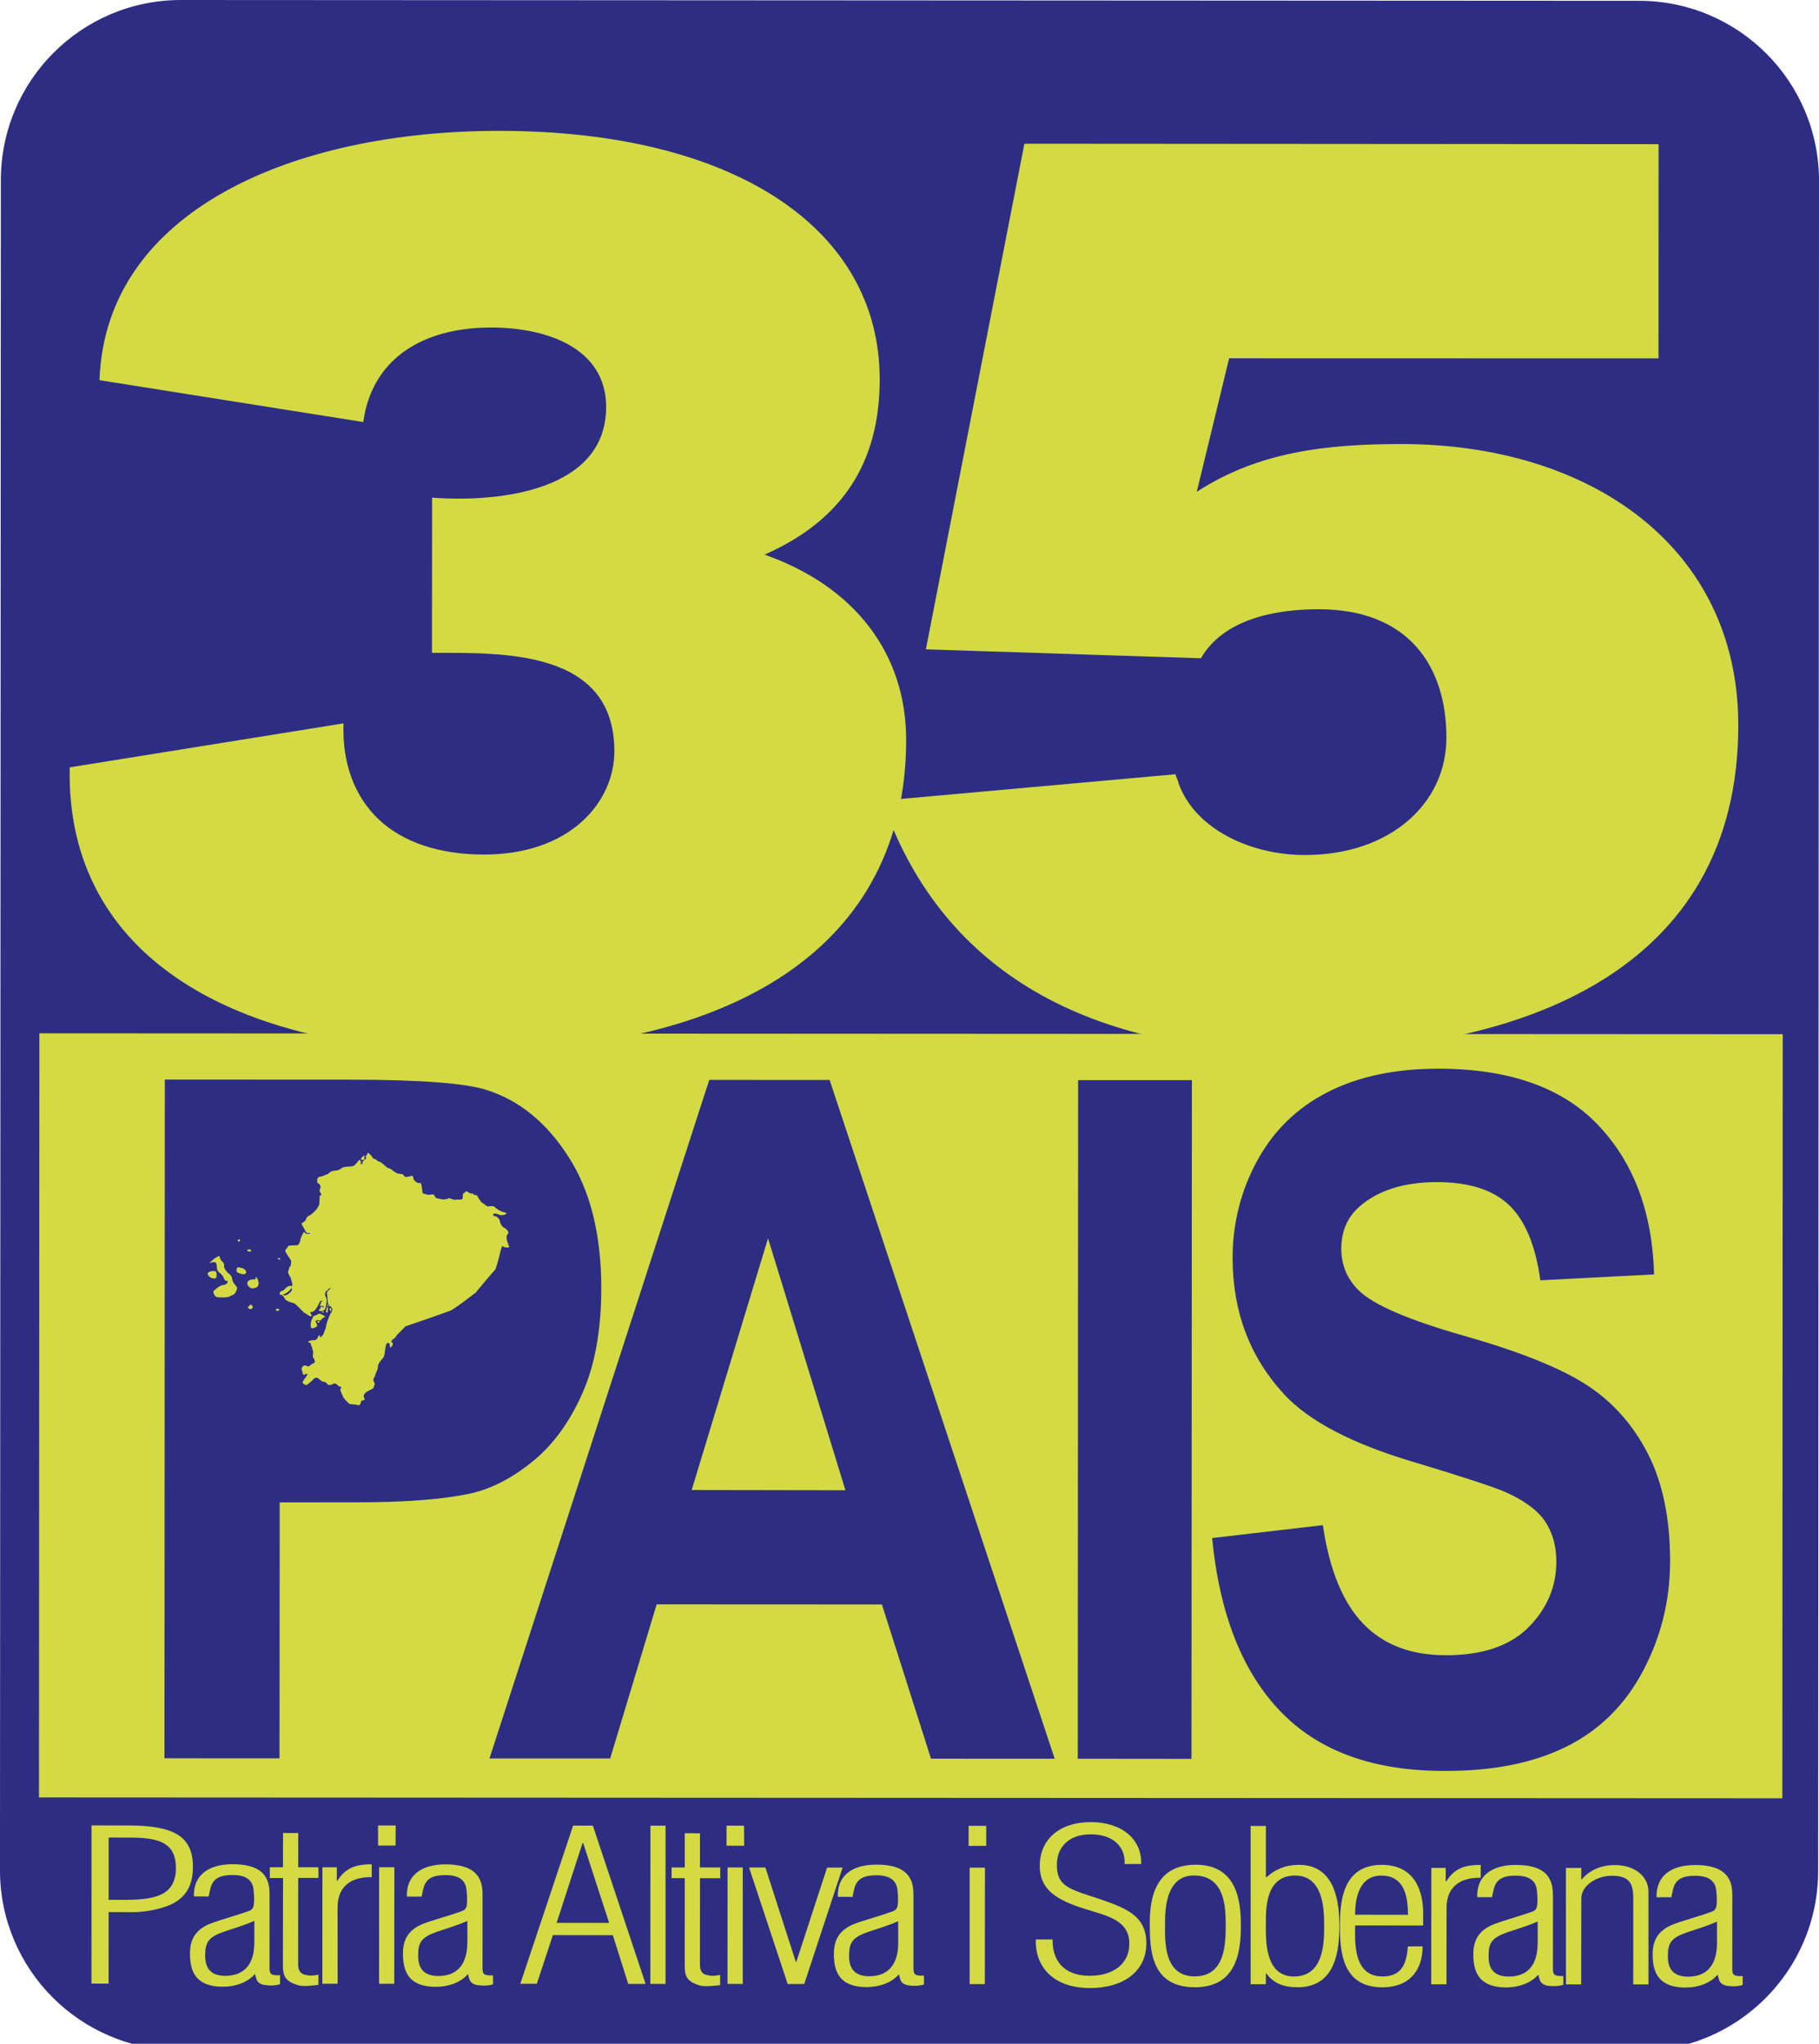 <?xml version="1.0" encoding="utf-8"?>
<!-- Generator: Adobe Illustrator 15.0.0, SVG Export Plug-In . SVG Version: 6.00 Build 0)  -->
<!DOCTYPE svg PUBLIC "-//W3C//DTD SVG 1.1//EN" "http://www.w3.org/Graphics/SVG/1.1/DTD/svg11.dtd">
<svg version="1.1" id="Capa_1" xmlns="http://www.w3.org/2000/svg" xmlns:xlink="http://www.w3.org/1999/xlink" x="0px" y="0px"
	 width="530.05px" height="595.28px" viewBox="0 0 530.05 595.28" enable-background="new 0 0 530.05 595.28" xml:space="preserve">
<g>
	<path fill-rule="evenodd" clip-rule="evenodd" fill="#2D2E83" d="M529.799,545.018c-0.034,28.932-23.505,52.385-52.424,52.373
		l-425.021-0.246c-28.92-0.012-52.37-23.492-52.36-52.412L0.25,52.373C0.286,23.453,23.756,0.002,52.7,0l424.995,0.233
		c28.92,0.037,52.371,23.52,52.359,52.425L529.799,545.018z"/>
	<polygon fill-rule="evenodd" clip-rule="evenodd" fill="#D3DA43" points="11.359,523.535 519.367,523.789 519.485,301.241 
		11.479,300.976 11.359,523.535 	"/>
	<g>
		<g>
			<path fill="#D3DA43" d="M100.098,210.696c-0.42,11.739,3.264,21.303,10.212,27.93c6.947,6.602,17.571,10.276,30.663,10.278
				c24.93,0.038,38.023-15.035,38.051-30.095c0.005-29.738-32.704-28.649-53.147-28.652l0.03-45.208
				c20.031,1.489,50.715-2.142,50.719-26.408c0.002-16.889-16.762-23.13-33.537-23.146c-20.02,0.006-34.751,9.195-37.223,27.533
				l-76.868-12.193c1.688-49.4,56.483-72.664,116.571-72.62c68.297,0.042,110.805,28.343,110.768,72.414
				c0.004,23.498-10.235,40.762-33.551,51.019c26.169,9.208,41.27,28.694,41.262,54.008c-0.032,60.229-50.328,90.675-127.588,90.63
				c-67.082-0.023-117.379-27.008-116.141-82.681L100.098,210.696z"/>
			<path fill="#D3DA43" d="M298.501,41.86l184.806,0.129l-0.029,62.403l-125.111-0.031l-9.433,38.89
				c18.013-11.741,38.044-13.921,59.716-13.913c55.204,0.039,98.109,30.18,98.084,81.958
				c-0.019,71.622-63.428,95.047-129.258,95.028c-62.965-0.025-103.842-25.399-120.182-73.13l85.467-7.681
				c0.005,0.741,0.844,1.823,0.836,2.577c4.897,13.596,21.234,20.94,36.782,20.951c24.941,0.025,41.296-15.03,41.296-34.131
				c0.01-21.287-11.4-37.447-37.174-37.453c-12.684-0.03-27.801,2.883-34.348,14.28l-80.152-2.607L298.501,41.86z"/>
		</g>
	</g>
	<g>
		<g>
			<path fill="#2D2E83" d="M47.924,512.129l0.107-197.68l53.824,0.023c20.379,0.016,33.682,1.002,39.869,2.98
				c9.494,2.979,17.478,9.432,23.873,19.4c6.433,9.928,9.626,22.756,9.615,38.494c-0.02,12.121-1.857,22.322-5.561,30.594
				c-3.69,8.283-8.428,14.771-14.125,19.477c-5.708,4.705-11.505,7.824-17.388,9.346c-8.042,1.896-19.594,2.844-34.77,2.816
				l-21.861,0.018l-0.063,74.549L47.924,512.129z"/>
			<path fill="#2D2E83" d="M307.328,512.258l-36.039-0.014l-14.301-44.908l-65.638-0.031l-13.546,44.875l-35.17,0.006
				l64.044-197.648l35.068,0.021L307.328,512.258z M246.358,434.066l-22.558-73.389l-22.241,73.316L246.358,434.066z"/>
			<path fill="#2D2E83" d="M314.055,512.264l0.106-197.654l33.152-0.004l-0.122,197.691L314.055,512.264z"/>
			<path fill="#2D2E83" d="M353.205,447.986l32.27-3.756c1.928,13.053,5.84,22.59,11.788,28.738
				c5.91,6.111,13.907,9.15,24.008,9.146c10.663,0.031,18.699-2.709,24.108-8.113c5.424-5.445,8.116-11.816,8.132-19.092
				c0.019-4.68-1.132-8.623-3.378-11.932c-2.299-3.283-6.281-6.145-11.936-8.588c-3.886-1.609-12.726-4.479-26.535-8.631
				c-17.781-5.301-30.227-11.842-37.413-19.58c-10.069-10.875-15.067-24.137-15.069-39.785c0.009-10.051,2.373-19.502,7.124-28.238
				c4.747-8.764,11.581-15.445,20.524-20.031c8.907-4.549,19.67-6.844,32.275-6.852c20.609,0.016,36.128,5.459,46.519,16.357
				c10.402,10.889,15.87,25.389,16.374,43.564l-33.14,1.719c-1.409-10.18-4.45-17.473-9.135-21.916
				c-4.633-4.418-11.652-6.686-20.985-6.686c-9.613,0.012-17.143,2.363-22.595,7.131c-3.521,3.066-5.271,7.168-5.3,12.258
				c0.02,4.705,1.656,8.709,4.938,12.01c4.172,4.244,14.341,8.648,30.467,13.258c16.113,4.559,28.048,9.299,35.764,14.221
				c7.705,4.896,13.733,11.619,18.112,20.105c4.376,8.482,6.544,18.992,6.539,31.494c-0.015,11.342-2.629,21.945-7.867,31.85
				c-5.214,9.881-12.605,17.203-22.162,22.01c-9.556,4.795-21.482,7.229-35.749,7.17c-20.738,0.012-36.654-5.764-47.777-17.35
				C361.994,486.912,355.374,470.105,353.205,447.986z"/>
		</g>
		<g>
			<path fill-rule="evenodd" clip-rule="evenodd" fill="#D3DA43" d="M105.246,337.744c-0.143-0.203-0.093-0.344,0.34-0.77
				l0.533-0.514l0.057,0.6c0.055,0.65,0.08,0.65-0.404,0.781C105.566,337.92,105.361,337.846,105.246,337.744L105.246,337.744z"/>
			<path fill-rule="evenodd" clip-rule="evenodd" fill="#D3DA43" d="M104.076,409.217c-0.117-0.086-0.653-0.148-1.241-0.182
				c-0.973-0.031-0.985-0.031-1.964-1.023c-0.502-0.533-0.916-1.055-0.902-1.143c-0.027-0.104-0.234-0.627-0.455-1.096
				c-0.324-0.74-0.402-0.984-0.251-1.277c0.239-0.539,0.251-0.578-0.119-0.588c-0.179,0-0.525-0.203-0.771-0.457
				c-0.477-0.506-0.988-0.631-1.293-0.348c-0.102,0.078-0.435,0.193-0.791,0.262c-0.536,0.119-0.665,0.094-1.039-0.402
				c-0.321-0.355-0.604-0.51-0.923-0.494c-0.27-0.01-0.68-0.186-1.065-0.568c-0.914-0.811-1.232-0.834-1.971-0.139
				c-0.838,0.85-1.88,1.674-2.033,1.676c-0.357,0.002-1.104-0.504-1.105-0.76c-0.001-0.18,0.328-0.746,0.746-1.258
				c0.419-0.539,0.723-1.066,0.723-1.131c0.023-0.191-0.564-0.15-0.794,0.057c-0.216,0.258-0.69-0.072-0.668-0.533
				c0.011-0.152-0.079-0.459-0.184-0.676c-0.143-0.316-0.131-0.523,0.083-0.908c0.291-0.564,0.75-0.658,1.481-0.316
				c0.372,0.164,0.499,0.123,0.905-0.287c0.217-0.207,0.496-0.412,0.586-0.387c0.318-0.055,0.942-0.607,0.762-0.746
				c-0.115-0.051-0.206-0.242-0.193-0.422c0.012-0.154-0.092-0.371-0.248-0.498c-0.179-0.127-0.206-0.42-0.135-1.201
				c0.047-0.664,0.018-1.072-0.084-1.148c-0.103-0.076-0.182-0.332-0.158-0.611c-0.027-0.258-0.105-0.461-0.182-0.486
				c-0.115,0.025-0.181-0.203-0.17-0.445c-0.016-0.396-0.092-0.514-0.349-0.561c-0.435-0.037-0.642-0.457-0.233-0.459
				c0.129-0.016,0.256-0.068,0.254-0.143c0-0.078,0.358-0.131,0.818-0.135c0.972-0.018,1.162-0.146,1.527-0.943
				c0.328-0.654,0.609-0.732,0.613-0.17c-0.023,0.41-0.023,0.41,0.562-0.156c0.304-0.311,0.558-0.693,0.583-0.861
				c-0.027-0.139,0.136-0.549,0.301-0.883c0.176-0.348,0.313-0.781,0.324-1.014c-0.042-0.625,1.051-3.574,1.533-4.113
				c0.152-0.205,0.277-0.514,0.275-0.77c-0.002-0.41-0.416-1.045-0.594-0.967c-0.064,0.037-0.192-0.074-0.283-0.217
				c-0.091-0.203-0.258-0.471-0.336-0.623c-0.091-0.102-0.185-0.689-0.188-1.291c-0.029-0.574-0.072-1.238-0.163-1.494
				c-0.092-0.383-0.004-0.535,0.479-1.039c0.712-0.631,0.775-0.811,0.188-0.551c-0.217,0.117-0.396,0.297-0.395,0.387
				c0.001,0.152-0.101,0.256-0.228,0.258c-0.563,0.002-0.785,1.281-0.359,1.855c0.323,0.42,0.329,1.303,0.018,2.646
				c-0.159,0.818-0.273,1.023-0.668,1.244c-0.535,0.324-1.379,0.264-1.395-0.105c0.012-0.129,0.088-0.219,0.165-0.219
				c0.103,0,0.241-0.23,0.329-0.41c0.164-0.449,0.418-0.564,0.587-0.273c0.116,0.217,0.385,0.227,0.396,0.049
				c0.012-0.27-0.745-0.531-0.961-0.326c-0.126,0.129-0.189,0.104-0.178-0.074c-0.004-0.385,0.375-1.129,0.654-1.438
				c0.139-0.154,0.202-0.205,0.101-0.129s-0.279,0.143-0.458,0.131c-0.18-0.012-0.408,0.35-0.709,1.027
				c-0.529,1.281-1.672,2.467-2.107,2.215c-0.232-0.127-0.27-0.076-0.28,0.18c0.026,0.166,0.091,0.357,0.182,0.432
				c0.063,0.041,0.167,0.229,0.155,0.396c-0.01,0.27-0.049,0.32-0.355,0.246c-0.231-0.076-0.616-0.305-0.898-0.48
				c-0.283-0.254-0.604-0.43-0.693-0.43c-0.103,0-0.797-0.633-1.596-1.498c-1.133-1.17-1.518-1.461-1.979-1.521
				c-0.807-0.135-2.166-0.764-2.155-1.021c-0.013-0.113-0.245-0.445-0.491-0.75c-0.617-0.686-0.645-0.865-0.105-0.537
				c0.527,0.381,1.075,0.162,1.965-0.65c0.571-0.518,0.609-0.619,0.528-1.182c-0.053-0.33-0.03-0.689,0.071-0.816
				c0.102-0.104,0.14-0.361,0.098-0.564c-0.366-1.494-0.471-1.889-0.69-2.105c-0.103-0.141-0.272-0.521-0.429-0.854
				c-0.155-0.473-0.156-0.689-0.018-0.945c0.126-0.166,0.214-0.447,0.227-0.627c-0.015-0.168,0.074-0.373,0.213-0.412
				c0.115-0.039,0.254-0.449,0.327-0.938c0.097-0.816,0.071-0.893-0.652-1.898c-0.388-0.572-0.827-1.285-0.931-1.541
				c-0.145-0.445-0.118-0.523,0.288-0.947c0.216-0.219,0.417-0.539,0.417-0.631c0-0.115,0.203-0.205,0.434-0.244
				c0.269-0.002,0.869-0.031,1.355-0.061c0.51-0.004,0.971-0.059,1.021-0.059c0.242-0.027,0.785-1.078,0.809-1.514
				c-0.027-0.256,0.211-0.896,0.5-1.461c0.506-0.975,0.531-0.986,0.776-0.645c0.169,0.256,0.386,0.342,0.937,0.328
				c0.459,0.021,0.689-0.057,0.637-0.16c-0.051-0.076-0.269-0.125-0.485-0.074c-0.485,0.133-0.653-0.033-1.235-1.166
				c-0.297-0.535-0.621-1.096-0.725-1.275c-0.131-0.256-0.105-0.332,0.125-0.498c0.687-0.4,1.094-0.787,1.066-1.018
				c0.023-0.385,0.658-1.09,1.041-1.158c0.332-0.027,2.11-1.676,2.299-2.176c0.063-0.154,0.254-0.412,0.393-0.654
				c0.139-0.258,0.236-0.896,0.219-1.74c0.02-0.818,0.067-1.354,0.17-1.355c0.088,0,0.166,0.076,0.18,0.178
				c0,0.127,0.077,0.051,0.114-0.117c0.114-0.217,0.062-0.459-0.146-0.678c-0.348-0.482-0.389-0.891-0.099-1.367
				c0.253-0.422-0.021-1.176-0.507-1.389c-0.297-0.113-0.361-0.291-0.39-0.842c0.007-0.768,0.401-1.191,1.117-1.207
				c0.267-0.027,0.625-0.133,0.777-0.25c0.19-0.115,0.459-0.244,0.638-0.246c0.166,0.01,0.625-0.234,0.969-0.543
				c0.547-0.479,0.827-0.568,1.747-0.678c0.855-0.057,1.226-0.213,1.696-0.6c0.521-0.412,0.776-0.465,2.131-0.563
				c1.495-0.102,1.495-0.102,2.193-0.77c0.33-0.387,0.711-0.822,0.812-1.004c0.228-0.396,0.562-0.156,0.565,0.355
				c0.002,0.256,0.066,0.561,0.158,0.688c0.104,0.168,0.168,0.168,0.306-0.104c0.113-0.217,0.189-0.461,0.188-0.588
				c0.012-0.129,0.266-0.426,0.57-0.594c0.459-0.346,0.51-0.438,0.354-0.705c-0.155-0.281-0.143-0.369,0.1-0.498
				c0.152-0.104,0.278-0.348,0.303-0.502c-0.039-0.166,0.089-0.244,0.203-0.256c0.256,0.008,1.105,0.873,1.391,1.434
				c0.129,0.203,0.348,0.344,0.591,0.354c0.229,0.025,0.486,0.148,0.563,0.33c0.104,0.152,0.412,0.357,0.693,0.391
				c0.333,0.063,0.898,0.469,1.49,1.014c0.515,0.494,1.055,0.912,1.233,0.926c0.179-0.027,0.563,0.15,0.82,0.326
				c0.952,0.811,1.786,1.266,2.183,1.275c0.729,0.01,1.445,0.234,1.486,0.465c-0.035,0.436,0.693,0.584,1.574,0.322
				c0.931-0.289,1.188-0.174,1.193,0.568c-0.01,0.549,1.186,1.512,1.746,1.354c0.486-0.131,0.564,0.111,0.778,1.633l0.163,1.314
				l0.857,0.291c0.629,0.209,1.037,0.223,1.421,0.143c0.728-0.158,1.048-0.084,1.282,0.477c0.117,0.279,0.336,0.521,0.515,0.559
				c0.204,0.025,0.769,0.148,1.268,0.271c0.538,0.1,1.011,0.123,1.163,0.059c0.115-0.066,0.358-0.119,0.575-0.094
				c0.192,0.023,0.37-0.029,0.356-0.156c0.012-0.18,0.665-0.082,1.37,0.271c0.282,0.129,0.563,0.162,0.665,0.125
				c0.103-0.066,0.589-0.055,1.063-0.072c1.01,0.033,1.188-0.059,1.193-1.094c-0.016-0.486,0.033-0.689,0.289-0.795
				c0.18-0.041,0.357-0.182,0.433-0.311c0.074-0.334,0.356-0.295,0.856,0.072c0.244,0.188,0.654,0.34,0.938,0.363
				c0.33-0.039,0.562,0.061,0.639,0.24c0.065,0.152,0.219,0.227,0.373,0.176c0.255-0.104,0.885,0.301,0.86,0.582
				c0.027,0.256,1.034,1.629,1.29,1.744c0.167,0.035,0.539,0.303,0.822,0.557c0.539,0.48,0.642,0.494,1.498,0.387
				c0.805-0.057,0.984-0.021,1.268,0.246c0.438,0.508,2.08,1.455,2.516,1.439c0.218,0.025,0.512,0.139,0.718,0.254
				c0.282,0.227,0.282,0.227,0.003,0.395c-0.639,0.311-1.52,0.381-1.904,0.152c-0.219-0.127-0.667-0.275-1.039-0.324
				c-0.563-0.063-0.664,0.016-0.713,0.311c-0.049,0.281,0.054,0.373,0.207,0.355c0.767,0.01,1.732,0.912,1.736,1.574
				c-0.01,0.41,0.649,1.582,0.945,1.682c0.152,0.063,0.552,0.328,0.886,0.607c0.655,0.494,0.84,1.273,0.382,1.52
				c-0.129,0.078-0.242,0.32-0.254,0.525c-0.072,0.563,0.166,1.814,0.346,1.914c0.077,0.053,0.143,0.258,0.131,0.461
				c0.014,0.232,0.105,0.461,0.17,0.512c0.371,0.227,0.144,0.381-0.598,0.412c-0.461-0.01-0.857-0.121-1.076-0.275
				c-0.348-0.303-0.234-0.648-1.256,3.361c-0.449,1.766-0.924,3.291-1.052,3.355c-0.114,0.102-1.472,1.67-2.968,3.445l-2.74,3.279
				l-3.23,2.438c-1.984,1.496-3.589,2.568-4.111,2.791c-0.497,0.207-3.648,1.301-6.977,2.473l-6.098,2.088l-1.079,1.094
				c-1.651,1.635-1.74,1.764-1.739,1.941c-0.012,0.129-0.29,0.373-0.647,0.594c-0.599,0.412-0.9,1.066-0.491,1.076
				c0.358-0.016,0.338,0.689-0.018,1.1c-0.496,0.465-0.662,0.465-0.588-0.098c0.021-0.563-0.16-0.855-0.545-0.879
				c-0.459,0.018-0.647,0.529-0.854,2.193c-0.193,1.715-0.244,1.867-1.145,2.844c-0.647,0.697-0.949,1.414-0.971,2.193
				c0.002,0.217-0.173,0.756-0.4,1.23c-0.214,0.438-0.402,0.938-0.402,1.09c0.002,0.127-0.111,0.385-0.251,0.539
				c-0.304,0.434-0.288,1.049,0.009,1.406c0.18,0.189,0.207,0.367,0.045,0.814c-0.088,0.334-0.214,0.668-0.238,0.771
				c-0.025,0.104-0.483,0.412-1.006,0.621c-1.236,0.559-1.834,1.137-1.855,1.803c0.016,0.256,0.119,0.6,0.223,0.711
				c0.219,0.23,0.016,0.461-0.533,0.518c-0.269,0.078-0.434,0.193-0.482,0.488c-0.074,0.475-0.428,0.975-0.736,0.939
				C104.37,409.318,104.178,409.268,104.076,409.217L104.076,409.217z"/>
			<path fill-rule="evenodd" clip-rule="evenodd" fill="#D3DA43" d="M80.391,381.531c-0.026-0.18,0.229-0.359,0.496-0.348
				c0.23-0.016,0.475,0.162,0.477,0.33c0,0.164-0.229,0.32-0.51,0.297C80.624,381.811,80.393,381.697,80.391,381.531L80.391,381.531
				z"/>
			<path fill-rule="evenodd" clip-rule="evenodd" fill="#D3DA43" d="M72.539,381.15c-0.41-0.24-0.41-0.33,0.046-0.781
				c0.444-0.449,0.56-0.477,0.907-0.068C73.982,380.91,73.232,381.605,72.539,381.15L72.539,381.15z"/>
			<path fill-rule="evenodd" clip-rule="evenodd" fill="#D3DA43" d="M62.412,377.051c-0.416-0.816-0.391-0.92,0.691-1.783
				c0.609-0.49,1.425-0.943,1.796-0.971c0.69,0.021,1.467-0.508,1.476-1.02c-0.026-0.152-0.219-0.254-0.487-0.252
				c-0.281,0.027-0.565-0.355-0.696-0.789c-0.092-0.406-0.582-1.057-1.082-1.426c-0.643-0.467-0.928-0.988-0.933-1.666
				c-0.034-1.408-0.293-1.688-1.327-1.475l-0.855,0.225l0.688-0.658c0.646-0.631,1.857-1.381,2.228-1.396
				c0.089,0.025,0.168,0.229,0.169,0.498c0.002,0.27,0.313,0.752,0.697,1.119c0.387,0.344,0.621,0.854,0.52,1.123
				c-0.215,0.5,0.523,1.748,1.604,2.584c0.437,0.355,0.773,0.941,0.775,1.377c-0.01,0.434,0.341,1.16,0.777,1.629
				c0.723,0.814,0.774,0.918,0.372,1.902c-0.253,0.564-0.709,1.041-1.041,1.17c-0.332,0.055-0.739,0.236-0.917,0.391
				c-0.179,0.156-1.124,0.289-2.146,0.271C63.057,377.902,62.826,377.814,62.412,377.051L62.412,377.051z"/>
			<path fill-rule="evenodd" clip-rule="evenodd" fill="#D3DA43" d="M81.59,377.063c-0.285-0.307,0.133-1.088,0.58-1.066
				c0.205-0.025,0.611-0.258,0.84-0.543c0.609-0.744,1.425-1.107,1.874-0.83c0.295,0.189,0.17,0.535-0.49,1.23
				C83.505,376.807,81.975,377.455,81.59,377.063L81.59,377.063z"/>
			<path fill-rule="evenodd" clip-rule="evenodd" fill="#D3DA43" d="M72.444,374.668c-1.03-1.055,0.113-2.277,1.815-1.992
				c0.141,0.01,0.267-0.232,0.239-0.539c0.022-0.369,0.177-0.258,0.526,0.381c0.635,1.234,0.387,2.324-0.597,2.584
				C73.369,375.391,73.101,375.314,72.444,374.668L72.444,374.668z"/>
			<path fill-rule="evenodd" clip-rule="evenodd" fill="#D3DA43" d="M60.996,371.842c-0.785-0.785-0.598-1.324,0.514-1.549
				c1.303-0.254,1.598-0.074,1.605,1.127c-0.008,0.793-0.134,0.945-0.786,0.963C61.869,372.373,61.292,372.121,60.996,371.842
				L60.996,371.842z"/>
			<path fill-rule="evenodd" clip-rule="evenodd" fill="#D3DA43" d="M69.952,370.939c-0.858-0.273-1.116-0.555-1.029-1.016
				c0.159-0.895,0.187-0.896,1.312-0.648c1.204,0.223,1.875,1.229,1.266,1.717C71.232,371.213,70.734,371.215,69.952,370.939
				L69.952,370.939z"/>
			<path fill-rule="evenodd" clip-rule="evenodd" fill="#D3DA43" d="M72.068,364.227c-0.078-0.18,0.112-0.322,0.482-0.324
				c0.359,0.01,0.666,0.137,0.642,0.314c0.026,0.18-0.202,0.336-0.458,0.338S72.196,364.377,72.068,364.227L72.068,364.227z"/>
			<path fill-rule="evenodd" clip-rule="evenodd" fill="#D3DA43" d="M69.286,361.305c0.024-0.18,0.164-0.334,0.331-0.336
				c0.179,0.012,0.346,0.15,0.334,0.291c0.001,0.193-0.151,0.359-0.33,0.375C69.441,361.623,69.313,361.482,69.286,361.305
				L69.286,361.305z"/>
			<path fill-rule="evenodd" clip-rule="evenodd" fill="#D3DA43" d="M90.758,386.805c-0.386-0.098-0.244-2.105,0.212-2.709
				c0.163-0.246,0.302-0.539,0.302-0.592c-0.001-0.139,0.203-0.244,0.459-0.309c0.255-0.041,0.612-0.195,0.764-0.326
				c0.447-0.295,0.676-0.299,1.51,0.105c0.822,0.418,0.874,0.582,0.3,0.818c-0.217,0.076-0.522,0.32-0.661,0.514
				c-0.24,0.385-0.33,0.438-0.676,0.285c-0.256-0.1-0.512-0.098-0.716,0.031c-0.382,0.18-0.382,0.17-0.071,0.768
				c0.311,0.613,0.301,0.996-0.057,1.1c-0.154,0.053-0.396,0.156-0.548,0.248C91.27,386.918,91.218,386.918,90.758,386.805
				L90.758,386.805z"/>
			<path fill-rule="evenodd" clip-rule="evenodd" fill="#D3DA43" d="M92.535,385.145c-0.23-0.201-0.092-0.406,0.254-0.332
				c0.192,0.035,0.359,0.111,0.385,0.213C93.149,385.244,92.703,385.336,92.535,385.145L92.535,385.145z"/>
			<path fill-rule="evenodd" clip-rule="evenodd" fill="#D3DA43" d="M93.833,382.158c0.038-0.104,0.19-0.182,0.317-0.182
				c0.129,0,0.244,0.102,0.232,0.178c0,0.09-0.152,0.143-0.332,0.156C93.859,382.311,93.77,382.236,93.833,382.158L93.833,382.158z"
				/>
			<path fill-rule="evenodd" clip-rule="evenodd" fill="#D3DA43" d="M95.009,382.188c-0.038-0.063,0.022-0.473,0.136-0.936
				c0.172-0.791,0.197-0.791,0.354-0.408c0.078,0.217,0.107,0.561,0.043,0.727c-0.063,0.221-0.086,0.424-0.047,0.551
				C95.585,382.324,95.113,382.418,95.009,382.188L95.009,382.188z"/>
			<path fill-rule="evenodd" clip-rule="evenodd" fill="#D3DA43" d="M96.195,381.682c-0.26-0.436-0.211-0.689,0.097-0.691
				c0.153,0.012,0.231,0.191,0.233,0.51C96.516,382.064,96.428,382.115,96.195,381.682L96.195,381.682z"/>
			<path fill-rule="evenodd" clip-rule="evenodd" fill="#D3DA43" d="M95.534,380.459c-0.091-0.152-0.155-0.383-0.144-0.561
				c0.074-0.219,0.139-0.143,0.257,0.254C95.855,380.738,95.855,380.803,95.534,380.459L95.534,380.459z"/>
			<path fill-rule="evenodd" clip-rule="evenodd" fill="#D3DA43" d="M81.033,366.697c-0.22-0.305,0.227-0.436,0.512-0.119
				c0.271,0.32,0.271,0.32-0.101,0.297C81.265,366.85,81.072,366.773,81.033,366.697L81.033,366.697z"/>
			<path fill-rule="evenodd" clip-rule="evenodd" fill="#D3DA43" d="M105.25,338.436c0.013-0.205,0.012-0.322,0.089-0.182
				c0.026,0.104,0.027,0.268,0.003,0.385C105.266,338.74,105.24,338.664,105.25,338.436L105.25,338.436z"/>
		</g>
	</g>
	<g>
		<g>
			<path fill="#D3DA43" d="M26.655,577.756l0.011-46.076l10.189,0.008c12.938-0.01,19.373,2.58,19.36,12.043
				c0.005,4.434-1.329,7.781-4.677,10.027c-3.678,2.48-10.027,3.162-12.316,3.191l-7.568-0.016l-0.014,20.828L26.655,577.756z
				 M31.656,553.355l4.296,0.021c8.847-0.008,15.283-1.035,15.306-9.268c0.003-7.02-4.444-8.729-12.334-8.869l-7.261-0.014
				L31.656,553.355z"/>
			<path fill="#D3DA43" d="M56.504,552.369c-0.206-5.904,3.926-9.396,11.264-9.381c3.504,0,6.742,0.594,8.75,2.6
				c1.893,1.98,2.023,4.23,2.025,6.66l-0.013,20.814c0.013,2.018,0.476,2.348,3.083,2.279l-0.008,2.596
				c-1.531,0.496-3.296,0.434-4.908,0.172c-1.986-0.623-1.902-1.494-2.373-3.076l-0.064-0.025c-2.221,2.471-5.678,3.645-9.347,3.668
				c-7.722-0.025-9.554-4.258-9.551-9.613c-0.001-3.951,1.373-6.889,5.81-8.734c3.762-1.418,7.809-2.391,11.57-3.822
				c0.688-0.234,1.068-0.93,1.143-1.324c0.297-1.424,0.162-4.234-0.153-5.688c-0.615-2.006-2.133-3.389-6.032-3.361
				c-6.277-0.01-6.204,3.238-6.9,6.26L56.504,552.369z M74.117,559.488c-2.881,1.273-5.918,2.162-8.801,3.127
				c-4.541,1.59-5.516,3.029-5.527,6.992c0.011,3.324,1.318,5.922,5.896,5.893c2.928-0.008,4.967-0.98,6.273-2.496
				c1.853-2.135,2.152-5.053,2.161-7.557L74.117,559.488z"/>
			<path fill="#D3DA43" d="M92.793,578.117c-1.559,0.18-4.215,0.578-5.765,0.154c-3.882-1.1-4.582-2.641-4.591-5.85l0.034-25.416
				h-3.849l0.005-3.133h3.822l0.023-9.961l4.437-0.004l-0.01,9.961l5.881-0.002l0.021,3.119l-5.906,0.002l-0.012,25.045
				c-0.005,1.15,0.161,2.863,2.208,3.182c1.166,0.377,2.52,0.176,3.694-0.049L92.793,578.117z"/>
			<path fill="#D3DA43" d="M98.152,547.793l0.152,0.014c2.227-3.555,5.133-4.83,10.017-4.785l-0.001,3.734
				c-6.877-0.107-9.948,3.441-9.951,8.811l0.01,22.232l-4.45,0.006l0.017-33.92l4.206-0.002L98.152,547.793z"/>
			<path fill="#D3DA43" d="M110.177,537.551l-0.014-5.844l5.14-0.01l-0.037,5.859L110.177,537.551z M110.46,577.809l0.015-33.932
				l4.437-0.004l-0.027,33.932L110.46,577.809z"/>
			<path fill="#D3DA43" d="M118.574,552.414c-0.244-5.918,3.913-9.385,11.252-9.385c3.516,0.004,6.729,0.621,8.736,2.602
				c1.88,1.969,2.049,4.232,2.053,6.623l-0.016,20.852c0.002,2.021,0.451,2.324,3.06,2.27l0.004,2.596
				c-1.531,0.494-3.308,0.43-4.896,0.186c-1.999-0.639-1.915-1.484-2.373-3.092l-0.077-0.014c-2.221,2.457-5.664,3.645-9.334,3.645
				c-7.735,0-9.553-4.244-9.563-9.602c-0.014-3.951,1.373-6.887,5.811-8.732c3.735-1.406,7.809-2.379,11.57-3.813
				c0.688-0.232,1.066-0.914,1.167-1.311c0.271-1.447,0.125-4.258-0.179-5.701c-0.59-2.016-2.145-3.385-6.045-3.373
				c-6.265-0.021-6.191,3.236-6.887,6.26L118.574,552.414z M136.176,559.533c-2.919,1.246-5.893,2.121-8.814,3.127
				c-4.514,1.578-5.516,2.977-5.514,6.967c0.01,3.35,1.318,5.922,5.908,5.918c2.901,0.006,4.953-0.98,6.26-2.498
				c1.852-2.184,2.152-5.051,2.174-7.57L136.176,559.533z"/>
			<path fill="#D3DA43" d="M172.758,531.748l15.37,46.104l-5.063-0.006l-4.492-14.186l-17.465-0.023l-4.673,14.172l-4.821,0.006
				l15.393-46.078L172.758,531.748z M177.5,560.074l-7.572-23.295l-0.164,0.014l-7.567,23.281H177.5z"/>
			<path fill="#D3DA43" d="M189.508,577.842l0.024-46.09l4.411,0.01l-0.011,46.088L189.508,577.842z"/>
			<path fill="#D3DA43" d="M209.839,578.215c-1.533,0.139-4.19,0.516-5.727,0.141c-3.919-1.111-4.595-2.652-4.579-5.9l0.01-25.393
				l-3.848-0.023l0.004-3.105l3.836,0.012l0.01-9.998l4.424,0.047l0.003,9.934h5.905l-0.004,3.145l-5.906-0.012l-0.011,25.047
				c-0.005,1.162,0.146,2.875,2.207,3.168c1.153,0.375,2.546,0.199,3.681-0.053L209.839,578.215z"/>
			<path fill="#D3DA43" d="M211.702,537.6l0.012-5.855l5.101,0.029l0.027,5.844L211.702,537.6z M211.984,577.844l0.029-33.906
				l4.436-0.004l-0.016,33.932L211.984,577.844z"/>
			<path fill="#D3DA43" d="M231.898,571.434l0.141,0.012l8.971-27.471l4.525-0.006l-11.178,33.904l-4.832,0.006l-11.248-33.932
				l4.756-0.006L231.898,571.434z"/>
			<path fill="#D3DA43" d="M244.147,552.48c-0.231-5.943,3.888-9.396,11.252-9.371c3.489-0.023,6.729,0.596,8.711,2.551
				c1.933,2.008,2.073,4.256,2.077,6.672l-0.001,20.854c-0.013,2.008,0.45,2.324,3.046,2.256l0.004,2.57
				c-1.531,0.52-3.283,0.467-4.895,0.211c-2.025-0.627-1.941-1.482-2.374-3.092h-0.089c-2.209,2.445-5.652,3.631-9.335,3.643
				c-7.747,0.002-9.566-4.256-9.55-9.6c-0.002-3.963,1.373-6.902,5.797-8.748c3.775-1.404,7.846-2.391,11.582-3.822
				c0.664-0.26,1.068-0.902,1.142-1.324c0.311-1.422,0.163-4.244-0.14-5.689c-0.627-1.99-2.158-3.385-6.057-3.385
				c-6.291,0.018-6.205,3.289-6.9,6.285L244.147,552.48z M261.723,559.6c-2.88,1.258-5.892,2.148-8.774,3.113
				c-4.516,1.592-5.528,3.018-5.527,7.018c-0.003,3.313,1.317,5.873,5.895,5.893c2.89-0.02,4.98-0.979,6.274-2.521
				c1.838-2.162,2.164-5.051,2.147-7.559L261.723,559.6z"/>
			<path fill="#D3DA43" d="M282.249,537.652v-5.857l5.139,0.018l-0.012,5.828L282.249,537.652z M282.557,577.91l0.004-33.934
				l4.448,0.021l-0.027,33.906L282.557,577.91z"/>
			<path fill="#D3DA43" d="M319.363,552.77c8.404,2.859,14.684,4.951,14.689,13.313c-0.023,7.928-6.459,12.98-16.457,12.973
				c-10.484-0.02-15.996-5.99-15.77-14.15l4.896-0.008c-0.102,5.768,2.898,10.58,10.785,10.59c6.968-0.008,11.57-3.541,11.57-9.295
				c0.008-6.941-6.279-8.088-12.863-10.166c-7.727-2.428-13.242-5.219-13.229-12.596c0-7.504,5.578-12.717,14.924-12.703
				c8.963,0.002,14.854,4.986,14.632,12.199l-4.833,0.008c0.312-5.066-3.445-8.67-9.876-8.652c-6.507-0.01-9.871,3.85-9.862,8.898
				c0.005,4.564,1.832,6.305,6.959,8.123L319.363,552.77z"/>
			<path fill="#D3DA43" d="M335.035,560.168c0-7.607,1.777-17.016,13.413-17.029c11.864,0.01,13.16,10.307,13.146,17.723
				c0,7.67-1.235,17.957-13.394,17.963C335.365,578.807,335.037,568.018,335.035,560.168z M357.17,560.916
				c0.003-5.281-0.148-14.65-9.263-14.643c-7.953-0.01-8.429,9.289-8.421,13.941c-0.02,5.064-0.486,15.447,8.643,15.439
				C357.078,575.67,357.141,566.029,357.17,560.916z"/>
			<path fill="#D3DA43" d="M368.855,577.943l-4.436-0.01l0.01-46.09l4.45-0.002l-0.003,14.92l0.179,0.01
				c2.581-2.305,5.55-3.604,9.462-3.604c10.715,0.004,11.761,11.262,11.777,17.705c-0.03,6.826-0.851,17.955-12.178,17.953
				c-4.141,0.004-7.117-1.23-9.104-4.043l-0.141,0.002L368.855,577.943z M385.849,561.119c0.009-4.613-0.048-14.816-8.472-14.836
				c-8.58,0.006-8.517,9.543-8.511,14.094c0.003,4.373-0.461,15.309,8.182,15.313C385.703,575.682,385.855,565.967,385.849,561.119z
				"/>
			<path fill="#D3DA43" d="M414.701,560.836l-19.828-0.02c0.003,4.373-0.77,14.887,7.976,14.865
				c6.264,0.012,7.038-4.699,7.405-8.754l4.297-0.018c-0.009,6.213-3.128,11.924-11.785,11.93
				c-11.773-0.01-12.318-10.693-12.313-17.727c0.005-6.814,0.544-17.926,12.179-17.941c9.767,0.014,12.095,7.77,12.074,14.238
				L414.701,560.836z M410.271,557.721c-0.004-4.322-0.538-11.412-7.736-11.428c-6.865,0.021-7.66,7.377-7.658,11.404
				L410.271,557.721z"/>
			<path fill="#D3DA43" d="M421.276,547.982l0.179-0.014c2.202-3.543,5.133-4.855,10.019-4.758l-0.002,3.719
				c-6.89-0.119-9.974,3.453-9.95,8.799l-0.02,22.221l-4.447,0.029l0.027-33.918l4.193-0.002L421.276,547.982z"/>
			<path fill="#D3DA43" d="M430.462,552.6c-0.218-5.957,3.911-9.408,11.265-9.408c3.504,0.016,6.729,0.621,8.724,2.588
				c1.893,1.996,2.061,4.244,2.077,6.648l-0.014,20.865c-0.025,1.994,0.476,2.322,3.031,2.254l0.018,2.543
				c-1.53,0.523-3.294,0.471-4.882,0.25c-2.025-0.65-1.928-1.494-2.398-3.127h-0.076c-2.223,2.469-5.652,3.643-9.334,3.668
				c-7.722-0.025-9.566-4.283-9.551-9.602c-0.002-3.963,1.385-6.914,5.809-8.746c3.737-1.43,7.808-2.416,11.57-3.822
				c0.689-0.234,1.067-0.904,1.142-1.338c0.298-1.408,0.151-4.221-0.153-5.676c-0.588-1.99-2.132-3.361-6.043-3.387
				c-6.266,0.006-6.192,3.266-6.888,6.287L430.462,552.6z M448.077,559.68c-2.933,1.285-5.907,2.15-8.815,3.129
				c-4.528,1.613-5.516,2.99-5.488,7.016c-0.018,3.287,1.292,5.885,5.883,5.881c2.89,0.018,4.953-0.955,6.26-2.471
				c1.852-2.188,2.141-5.078,2.162-7.584L448.077,559.68z"/>
			<path fill="#D3DA43" d="M460.753,577.992l-4.437-0.008l-0.009-33.893l4.486-0.018l-0.016,3.336l0.153-0.014
				c2.132-2.508,5.418-4.166,9.56-4.166c5.447-0.025,9.865,2.949,9.873,7.859l0.001,26.912l-4.449-0.008l0.014-24.625
				c-0.001-3.861-0.379-7.029-6.183-7.018c-4.477-0.033-8.982,2.848-8.956,6.658L460.753,577.992z"/>
			<path fill="#D3DA43" d="M482.726,552.621c-0.205-5.957,3.915-9.424,11.265-9.396c3.517-0.012,6.731,0.621,8.713,2.576
				c1.931,1.98,2.086,4.256,2.089,6.635l-0.012,20.863c-0.014,2.033,0.436,2.326,3.043,2.281l-0.021,2.582
				c-1.507,0.496-3.283,0.459-4.869,0.188c-2.012-0.6-1.915-1.471-2.388-3.129h-0.075c-2.208,2.494-5.641,3.682-9.335,3.693
				c-7.722-0.023-9.566-4.258-9.563-9.627c0.01-3.938,1.386-6.887,5.847-8.73c3.736-1.42,7.798-2.383,11.546-3.813
				c0.688-0.262,1.041-0.9,1.142-1.352c0.308-1.408,0.15-4.232-0.142-5.674c-0.628-1.99-2.144-3.375-6.057-3.361
				c-6.276-0.008-6.217,3.252-6.887,6.248L482.726,552.621z M500.315,559.713c-2.881,1.285-5.893,2.164-8.774,3.141
				c-4.529,1.578-5.555,2.99-5.528,6.99c-0.003,3.326,1.291,5.875,5.896,5.896c2.914,0.006,4.979-0.969,6.261-2.523
				c1.852-2.135,2.153-5.027,2.16-7.533L500.315,559.713z"/>
		</g>
	</g>
</g>
</svg>
